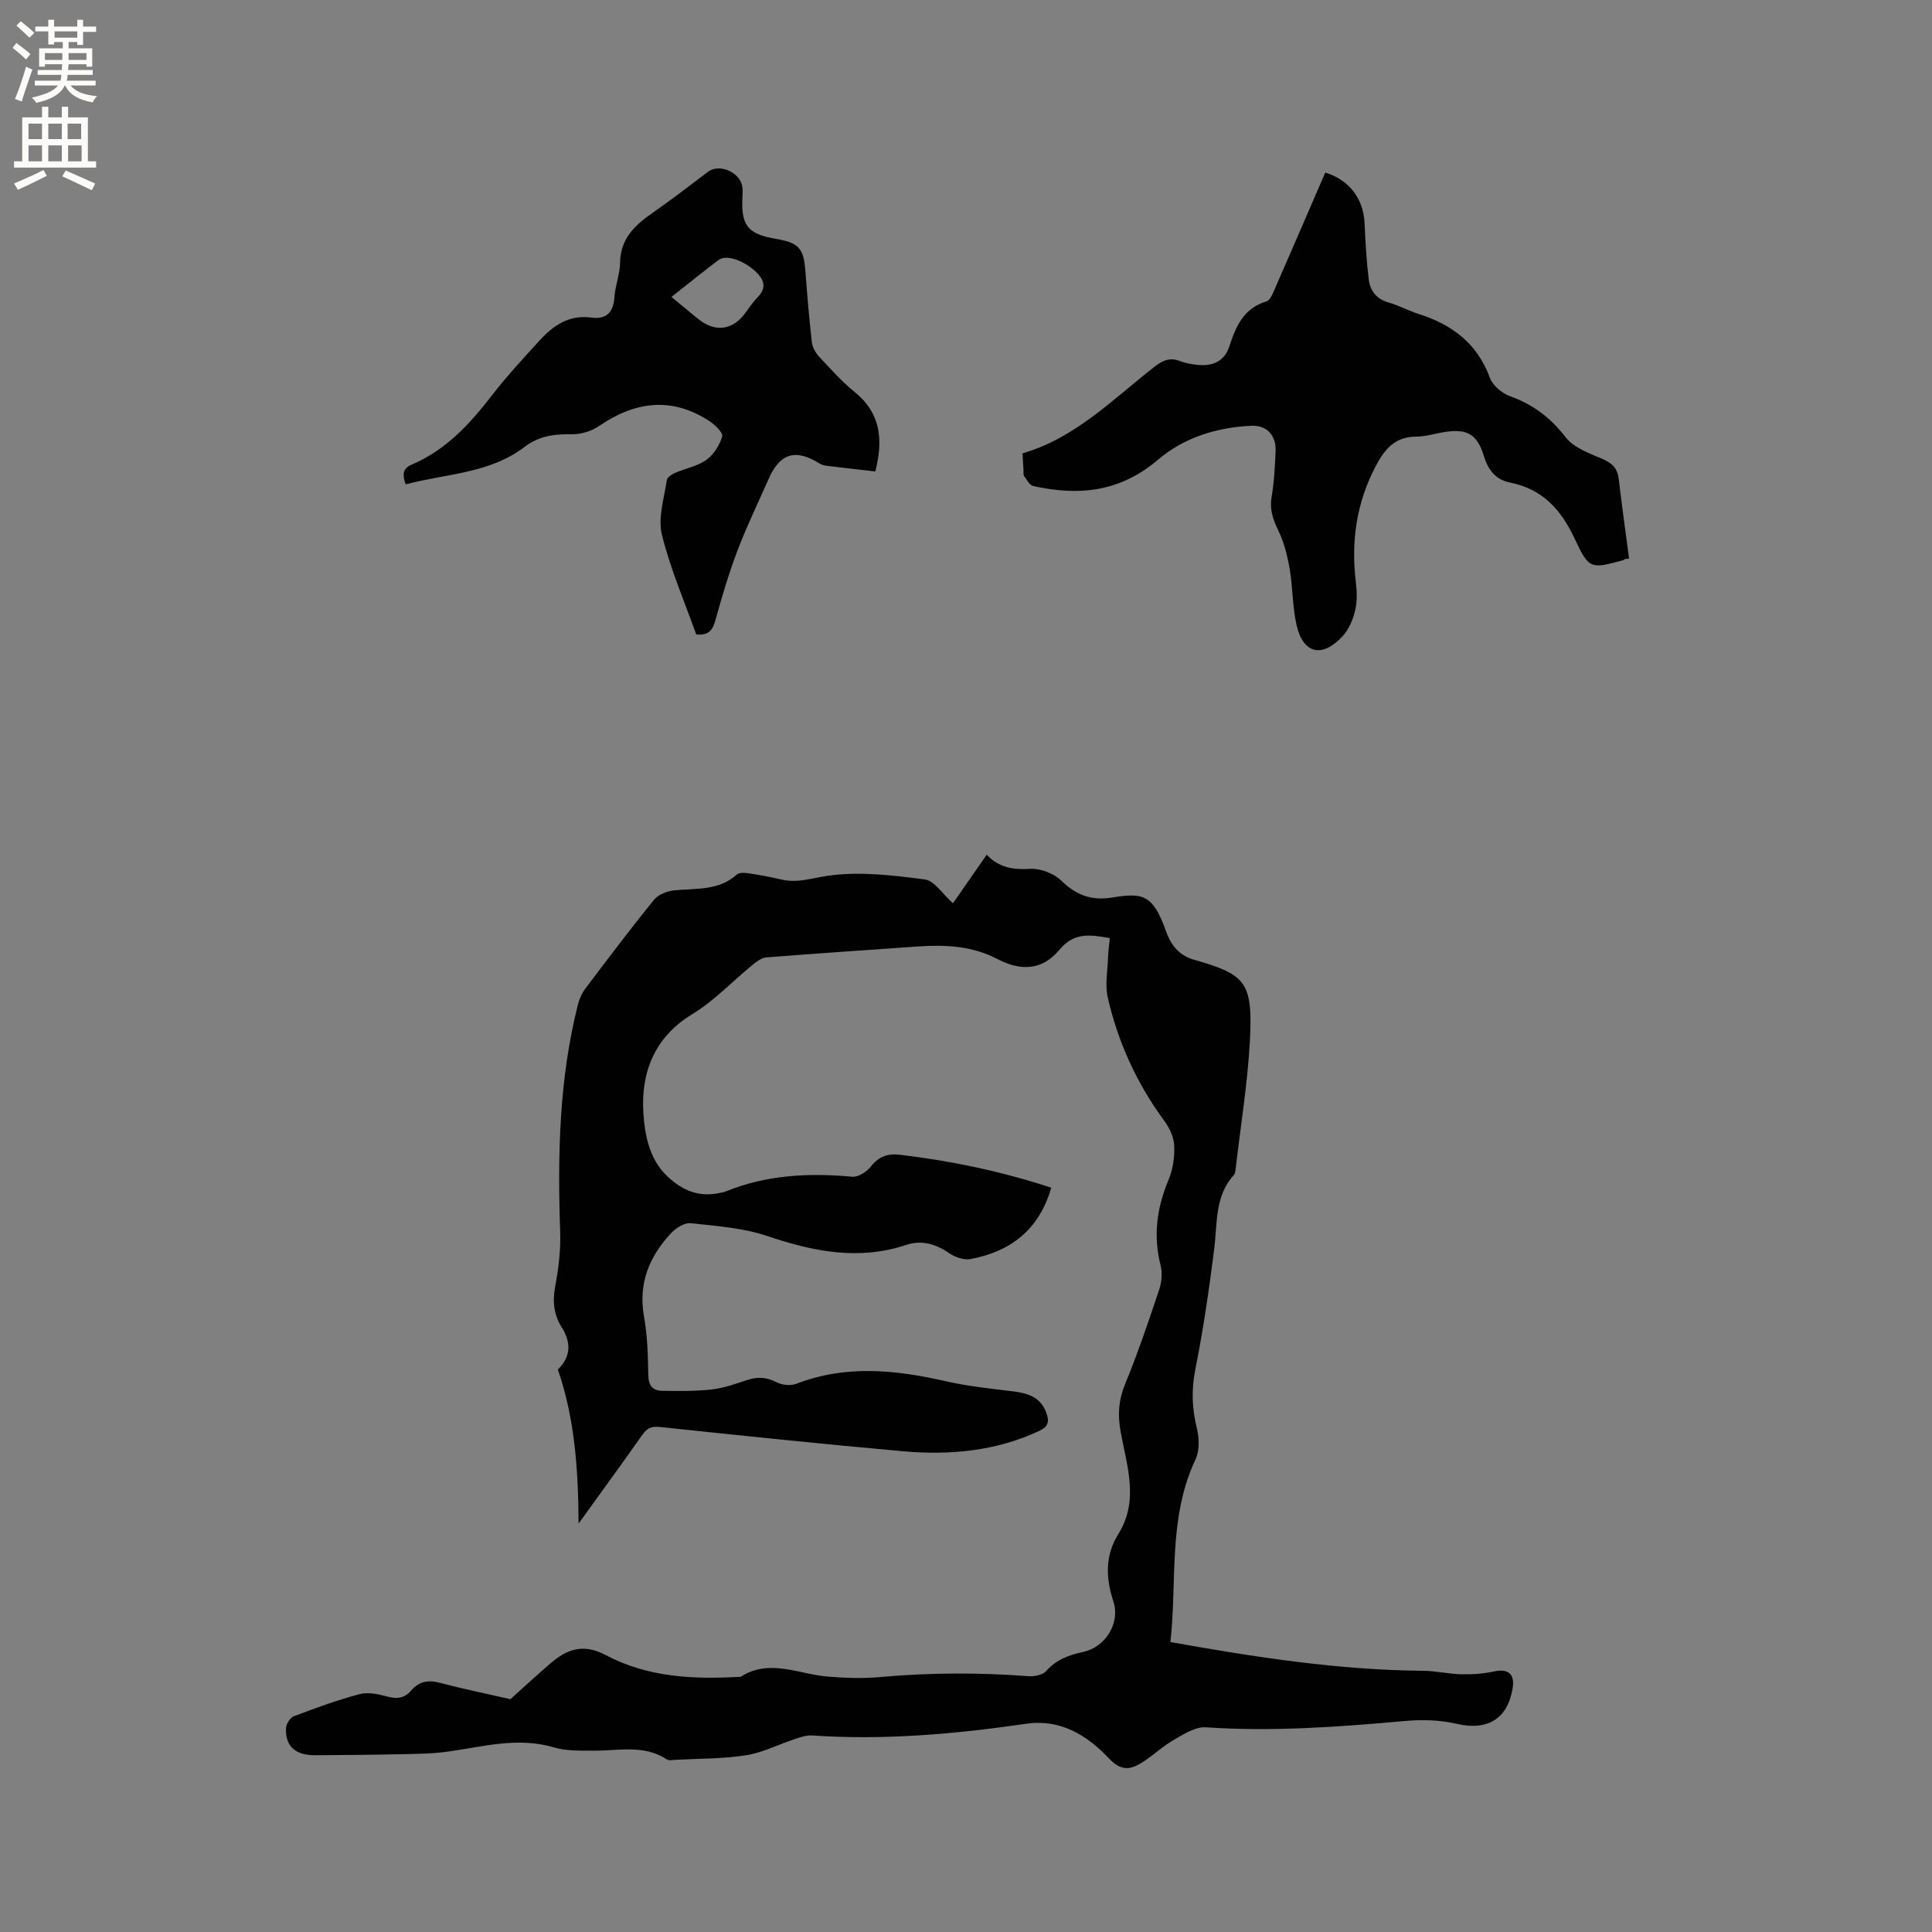 <svg enable-background="new 0 0 400 400" viewBox="0 0 400 400" xmlns="http://www.w3.org/2000/svg"><rect x="0" y="0" width="400" height="400" fill="#808080" stroke="none"/><g fill="#010102"><path d="m242.32 339.97c17.66 3.15 34.88 5.81 52.36 5.95 2.64.02 5.27.67 7.91.72 2.25.05 4.57-.11 6.77-.59 2.87-.62 4.3.52 3.82 3.47-1.04 6.41-5.28 8.85-11.57 7.38-3.43-.8-7.15-.91-10.68-.59-13.73 1.23-27.43 2.25-41.25 1.31-2.21-.15-4.69 1.46-6.8 2.69-2.46 1.42-4.52 3.53-6.99 4.93-2.16 1.23-3.99 1.26-6.24-1.13-4.49-4.77-10.04-8.26-17.15-7.23-14.71 2.14-29.44 3.45-44.32 2.43-1.18-.08-2.44.35-3.59.73-3.37 1.11-6.64 2.81-10.09 3.36-4.79.76-9.71.68-14.58.95-.63.03-1.42.2-1.88-.1-4.78-3.12-10.04-1.75-15.16-1.79-2.73-.02-5.59.09-8.15-.67-7.49-2.23-14.68-.16-21.98.86-3.23.45-6.53.47-9.79.54-5.92.13-11.84.18-17.76.21-4.06.02-6.18-1.89-5.98-5.64.04-.87.87-2.15 1.65-2.44 4.45-1.69 8.94-3.33 13.54-4.56 1.7-.46 3.78-.05 5.55.44 2.06.57 3.72.51 5.14-1.17 1.61-1.91 3.51-2.27 5.93-1.63 4.61 1.22 9.29 2.17 14.65 3.4 2.19-1.97 5.22-4.77 8.34-7.46 3.43-2.95 6.8-4.12 11.46-1.64 8.56 4.55 18.03 5.02 27.55 4.47.11-.01.24.04.31-.01 6.04-3.85 12.07-.5 18.12-.03 3.56.28 7.18.41 10.72.09 10.27-.93 20.51-.96 30.78-.18 1.21.09 2.93-.26 3.65-1.08 2.12-2.4 4.76-3.32 7.72-3.96 4.52-.99 7.65-5.96 6.19-10.41-1.61-4.91-1.74-9.56 1.01-13.97 4.38-7.02 1.74-14.17.48-21.23-.62-3.46-.44-6.49.92-9.8 2.65-6.45 4.89-13.08 7.1-19.7.51-1.52.64-3.41.25-4.95-1.55-6.12-.77-11.88 1.65-17.65.91-2.16 1.28-4.72 1.18-7.08-.07-1.75-.97-3.68-2.04-5.13-5.68-7.71-9.58-16.24-11.71-25.51-.62-2.7-.03-5.68.06-8.53.04-1.24.23-2.48.36-3.82-4.05-.69-7.37-1.29-10.47 2.45-3.54 4.26-7.98 4.42-12.89 1.85-5.17-2.7-10.75-2.96-16.42-2.56-10.45.74-20.9 1.43-31.34 2.26-.99.08-2.03.87-2.86 1.55-4.17 3.4-7.93 7.44-12.47 10.2-7.96 4.82-10.67 12.29-10.12 20.51.28 4.25 1.11 9.4 4.9 13.01 3.17 3.02 6.61 4.44 10.94 3.49.41-.09.84-.15 1.23-.31 8.45-3.45 17.22-3.86 26.2-3.04 1.23.11 2.97-1.03 3.82-2.11 1.64-2.1 3.5-2.74 6.05-2.44 10.63 1.27 21.05 3.45 31.3 6.82-2.51 8.72-8.41 13.2-16.68 14.77-1.4.27-3.29-.4-4.53-1.26-2.74-1.88-5.69-2.7-8.73-1.69-9.93 3.32-19.31 1.4-28.87-1.82-5.01-1.69-10.5-2.06-15.81-2.65-1.26-.14-3.02.94-4 1.97-4.59 4.86-6.93 10.46-5.69 17.39.7 3.94.82 8.02.88 12.04.03 2.14.86 3.27 2.82 3.3 3.45.06 6.92.1 10.33-.28 2.49-.28 4.94-1.17 7.35-1.96 2.12-.69 3.99-.61 6.04.46 1.14.6 2.95.78 4.14.32 10.28-3.97 20.55-2.88 30.93-.52 4.52 1.03 9.17 1.52 13.78 2.08 3.11.38 5.81 1.13 7.02 4.46.64 1.77.47 2.84-1.47 3.75-9.03 4.21-18.58 5.07-28.28 4.2-16.77-1.5-33.52-3.25-50.26-5.02-1.76-.19-2.66.24-3.63 1.62-4.19 5.96-8.49 11.84-13.2 18.38-.07-11.3-.8-21.78-4.29-31.9 2.57-2.49 2.89-5.41.83-8.67-1.67-2.65-1.97-5.38-1.39-8.5.69-3.7 1.17-7.52 1.04-11.27-.54-15.84-.25-31.59 3.66-47.06.3-1.19.84-2.42 1.58-3.4 4.66-6.18 9.32-12.36 14.2-18.36.89-1.1 2.76-1.81 4.24-1.95 4.49-.44 9.15.12 12.91-3.28.48-.44 1.59-.36 2.37-.25 2.3.35 4.6.77 6.86 1.3 3.36.78 6.4-.33 9.64-.79 6.53-.93 13.4-.09 20.03.77 2 .26 3.67 3.02 5.83 4.93 2.32-3.33 4.57-6.57 6.99-10.05 2.56 2.72 5.52 3.13 9 2.93 2.14-.12 4.9.94 6.44 2.44 3.07 2.98 6.18 4.18 10.46 3.5 6.4-1.02 8.48-.75 11.24 7.02 1.07 3.03 2.89 5.12 6.05 5.93.1.03.21.05.31.08 9.96 2.95 11.61 4.42 11 16.36-.46 8.98-1.94 17.9-2.97 26.85-.05.41-.11.91-.36 1.19-3.99 4.42-3.4 9.99-4.07 15.32-1.06 8.39-2.28 16.78-3.93 25.06-.83 4.19-.65 8.06.35 12.14.49 2 .56 4.55-.28 6.34-5.78 12.27-3.79 25.42-5.21 37.85z"/><path d="m211.7 93.86c11-3.18 18.76-11.28 27.42-18 1.67-1.3 3.14-1.88 5.17-1.11 1.17.45 2.46.68 3.72.8 3.06.3 5.5-.73 6.51-3.83 1.35-4.14 2.95-7.9 7.68-9.32.82-.25 1.38-1.78 1.83-2.81 3.48-7.94 6.91-15.91 10.35-23.86 4.99 1.52 7.91 5.43 8.14 10.49.18 3.9.39 7.81.87 11.67.29 2.3 1.58 4.02 4.08 4.73 2.13.61 4.11 1.7 6.22 2.37 6.93 2.21 12.17 6.1 14.78 13.25.58 1.6 2.52 3.2 4.2 3.8 4.74 1.71 8.35 4.44 11.47 8.48 1.7 2.2 4.97 3.35 7.71 4.54 1.99.86 3.03 1.95 3.29 4.09.65 5.51 1.42 11 2.14 16.5-.3.04-.6.07-.9.11-.08.07-.14.17-.23.2-6.79 1.83-7.13 1.99-10.12-4.41-2.82-6.04-6.68-10.31-13.38-11.64-3.04-.61-4.55-2.63-5.44-5.52-1.39-4.51-3.44-5.66-8.08-4.95-1.99.3-3.96.96-5.95.96-4.35.02-6.47 2.55-8.33 6.07-4.01 7.6-5.16 15.57-4.14 24.01.24 1.97.3 4.09-.16 5.99-.45 1.88-1.32 3.89-2.61 5.28-4.21 4.53-8.12 3.63-9.49-2.29-.88-3.78-.77-7.78-1.43-11.62-.47-2.73-1.16-5.54-2.36-8.01-1.11-2.28-1.83-4.32-1.39-6.91.53-3.12.69-6.32.83-9.49.14-3.22-1.75-5.4-4.96-5.28-7.15.29-14.02 2.45-19.35 7-7.87 6.73-16.45 7.58-25.88 5.47-.75-.17-1.33-1.3-1.88-2.07-.21-.3-.1-.82-.13-1.25-.06-1.05-.12-2.09-.2-3.44z"/><path d="m181.22 97.61c-3.55-.41-6.8-.77-10.04-1.17-.51-.06-1.06-.2-1.48-.47-4.96-3.1-8.19-2.16-10.52 3.09-2.18 4.94-4.54 9.8-6.46 14.84-1.79 4.71-3.24 9.57-4.58 14.43-.55 2-1.25 3.27-3.99 3.03-2.4-6.74-5.36-13.55-7.11-20.66-.86-3.49.48-7.54 1.01-11.31.08-.58 1.08-1.2 1.78-1.51 2.13-.93 4.59-1.35 6.42-2.67 1.52-1.09 2.75-3.05 3.27-4.87.22-.76-1.53-2.43-2.71-3.2-7.82-5.06-15.36-4.02-22.8 1.07-1.54 1.05-3.69 1.71-5.54 1.69-3.6-.05-6.84.31-9.83 2.6-7.24 5.55-16.24 5.55-24.65 7.78-.65-1.9-.74-3.25 1.25-4.09 7.08-3 12.04-8.41 16.63-14.36 3.03-3.93 6.43-7.59 9.78-11.27 2.86-3.14 6.13-5.44 10.77-4.81 3.05.42 4.57-1.01 4.79-4.18.16-2.42 1.13-4.79 1.17-7.2.08-4.98 3.07-7.76 6.76-10.32 3.9-2.71 7.67-5.63 11.46-8.5 2.21-1.68 6.34-.07 7.04 2.83.17.7.12 1.47.08 2.21-.33 6.09 1.02 7.84 6.87 8.85 4.86.84 5.81 1.95 6.17 6.82.36 4.86.77 9.72 1.32 14.56.12 1.05.75 2.2 1.48 2.99 2.38 2.56 4.73 5.2 7.44 7.39 5.4 4.42 5.88 9.9 4.22 16.41zm-42.2-36.13c1.7 1.41 3 2.49 4.31 3.56.57.47 1.14.96 1.74 1.39 3.18 2.27 6.45 1.84 8.91-1.21.93-1.15 1.69-2.47 2.73-3.51 1.9-1.9 1.75-3.51-.12-5.35-2.41-2.35-6.18-3.77-7.81-2.54-3.2 2.41-6.31 4.94-9.76 7.66z"/></g><path d="m2.6 9.9.8-1c.9.7 1.9 1.4 2.9 2.3l-.9 1.1c-1.1-1-2-1.8-2.8-2.4zm.5 10.6c.9-2.1 1.6-4.3 2.3-6.7.4.2.8.4 1.3.6-.7 2.1-1.5 4.3-2.2 6.6zm.3-15.2.9-.9c1 .8 2 1.6 2.8 2.4l-1 1c-.9-.9-1.8-1.7-2.7-2.5zm12.6-1.2h1.2v1.4h2.7v1.1h-2.7v2.7h-1.2v-.6h-1.8v1.3h4.9v3.8h-1.2v-.5h-3.7c0 .4-.1.9-.1 1.2h5.1v1h-5.2c0 .5-.1.9-.2 1.2h6v1h-5.2c1.1 1.3 2.9 2 5.5 2.2-.4.4-.7.8-.9 1.3-2.9-.5-4.8-1.6-5.7-3.5h-.1c-.8 1.7-2.7 2.9-5.9 3.6-.2-.4-.6-.8-.9-1.1 2.8-.6 4.6-1.4 5.4-2.5h-4.8v-1h5.3c.1-.3.2-.7.2-1.2h-4.9v-1h5c0-.4 0-.8.1-1.2h-3.6v.5h-1.2v-3.8h4.9v-1.3h-1.8v.5h-1.2v-2.7h-2.7v-1h2.7v-1.4h1.2v1.4h4.8zm-6.7 8.3h3.6c0-.4 0-.9 0-1.4h-3.6zm1.9-4.6h4.8v-1.3h-4.7v1.3zm6.7 3.2h-3.7v1.4h3.7z" fill="#fcfbfa"/><path d="m8.7 22.1h1.3v2.2h2.8v-2.2h1.3v2.2h4.1v9.1h1.7v1.3h-17v-1.3h1.7v-9.1h4.1zm.3 13.1.7 1.2c-1.8.9-3.8 1.9-6 2.9-.2-.4-.5-.8-.8-1.3 2.3-1 4.4-1.9 6.1-2.8zm-3.1-6.4h2.8v-3.2h-2.8zm0 4.6h2.8v-3.3h-2.8zm4.1-4.6h2.8v-3.2h-2.8zm0 4.6h2.8v-3.3h-2.8zm3.6 1.9c2.1.9 4.1 1.8 6.1 2.7l-.7 1.4c-2.2-1.1-4.2-2-6.1-2.9zm3.2-9.7h-2.8v3.2h2.8zm-2.7 7.8h2.8v-3.3h-2.8z" fill="#fcfbfa"/></svg>